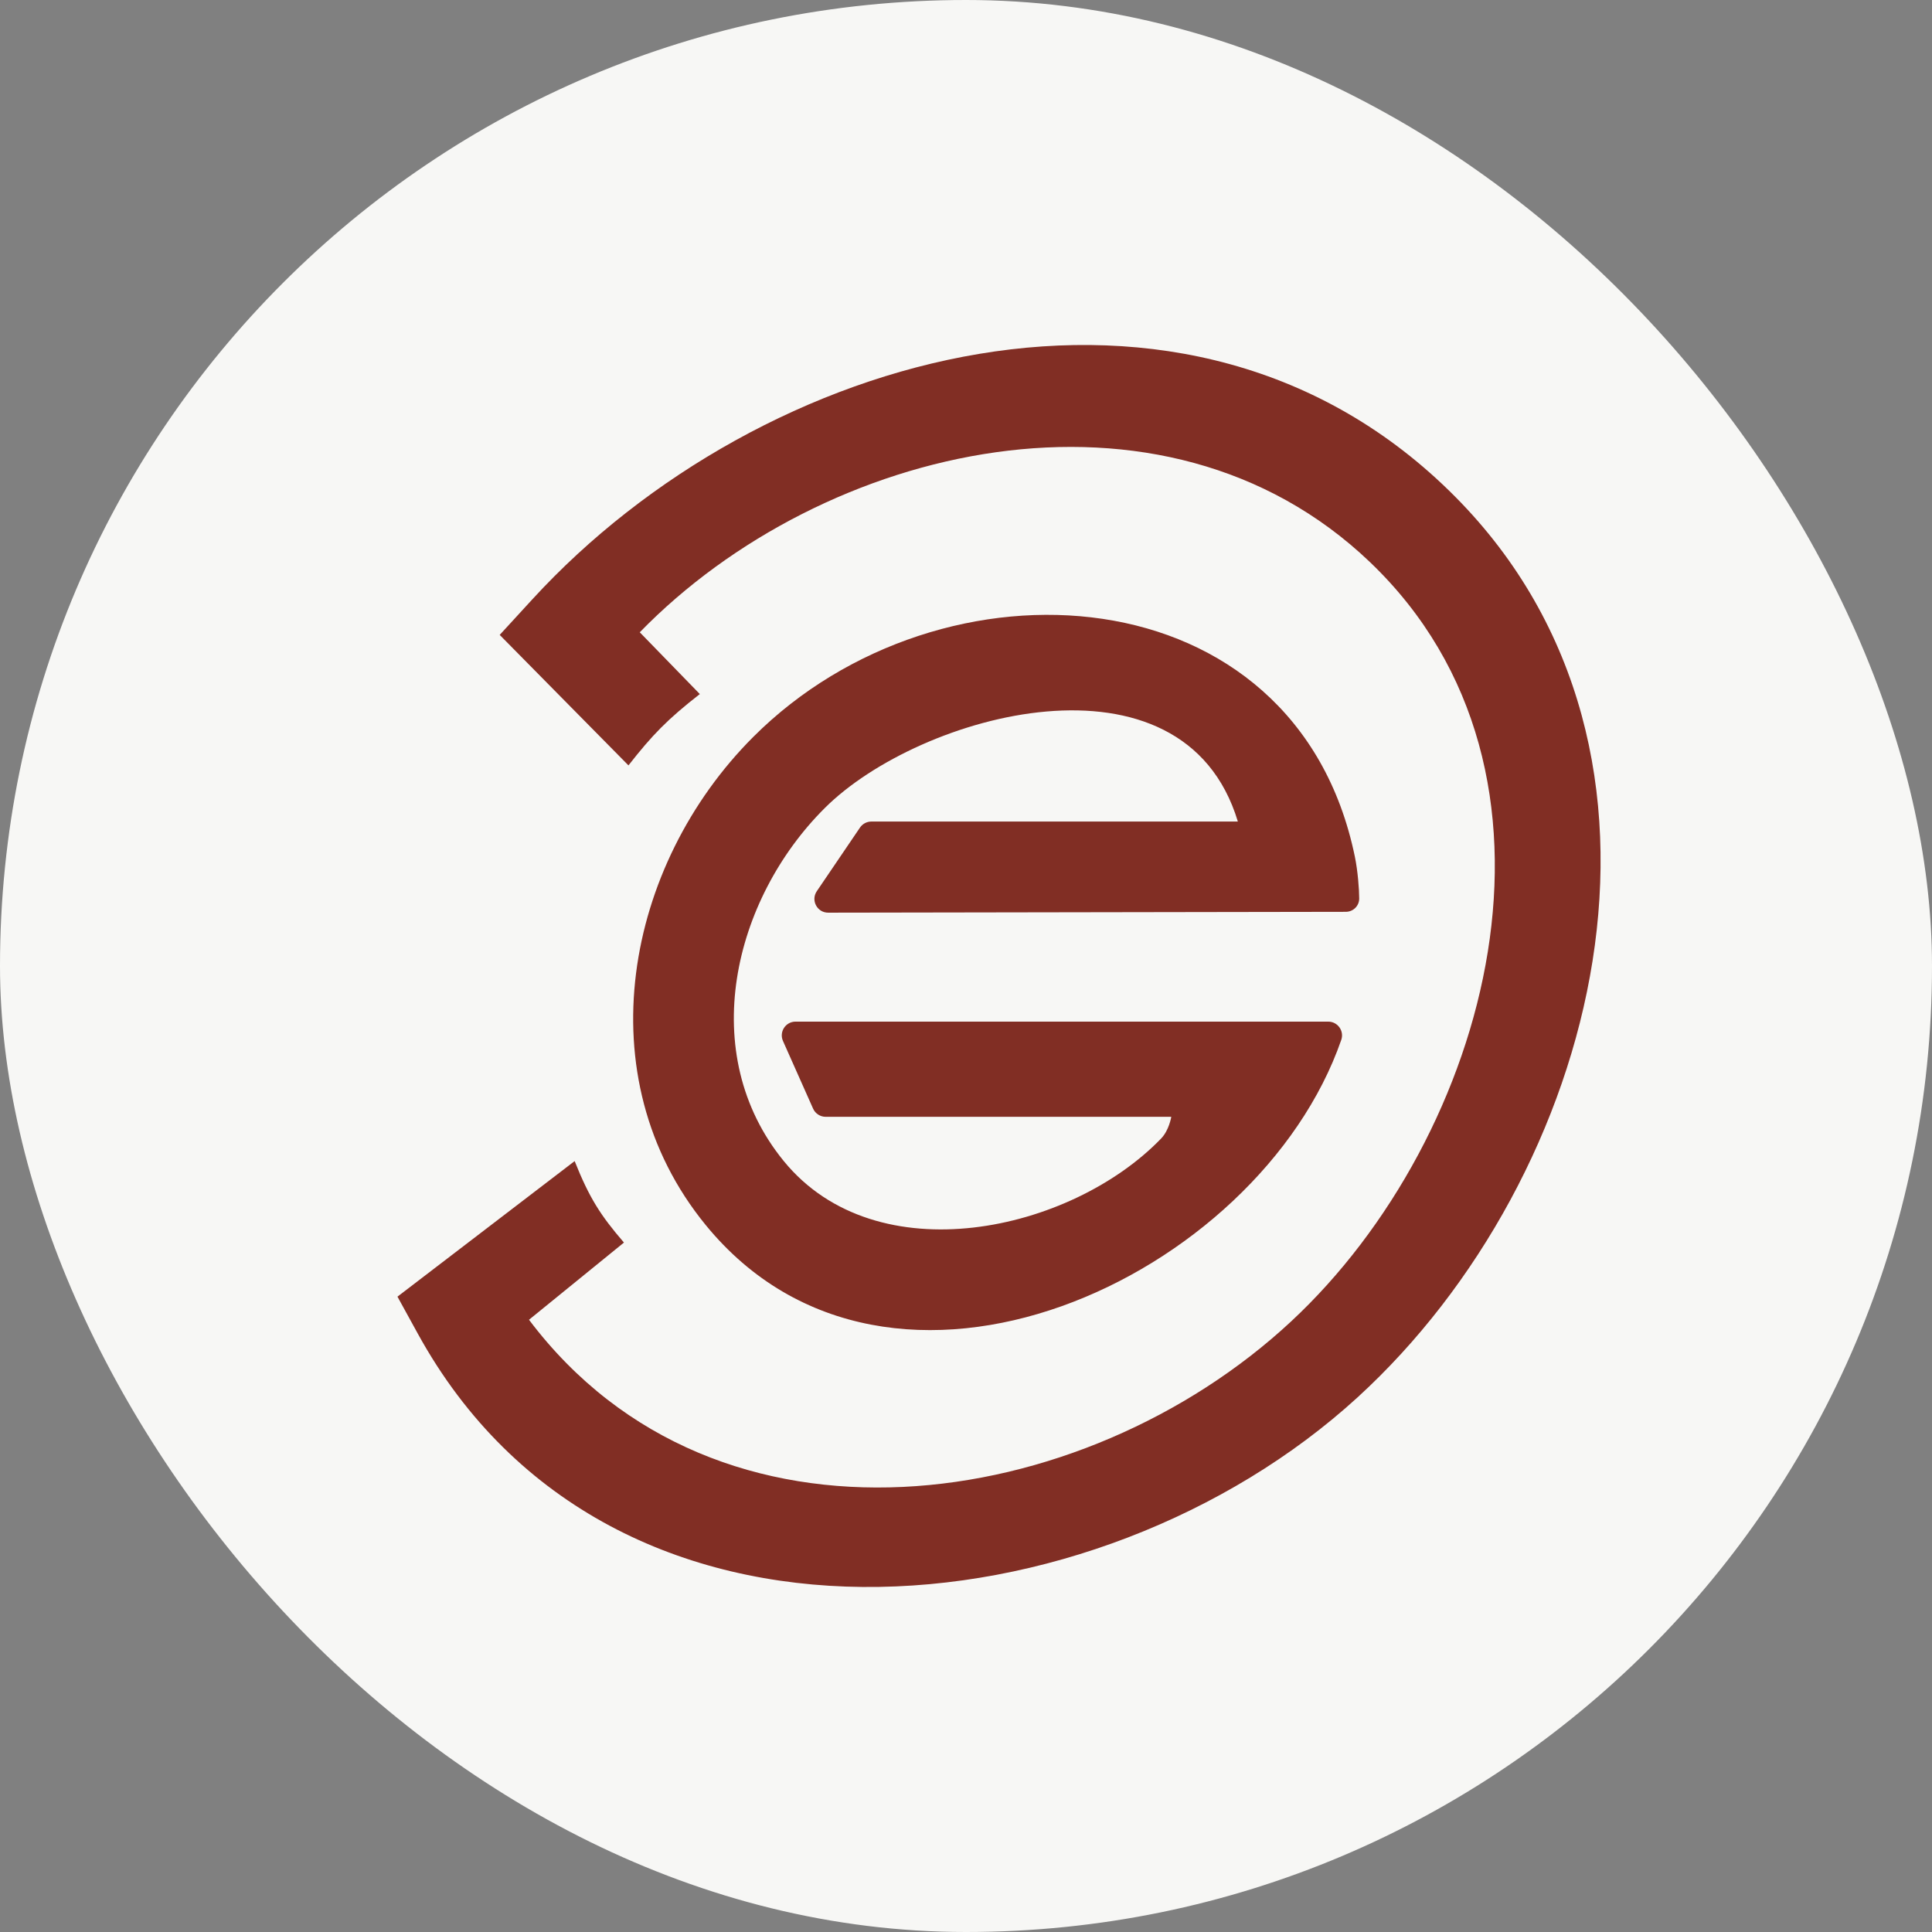 <svg width="48" height="48" viewBox="0 0 48 48" fill="none" xmlns="http://www.w3.org/2000/svg">
<rect x="0" y="0" width="48" height="48" fill="#808080" stroke="none"/>
<rect width="48" height="48" rx="24" fill="#F7F7F5"/>
<path fill-rule="evenodd" clip-rule="evenodd" d="M17.387 17.244L15.895 15.709C20.452 11.027 28.886 9.044 34.035 13.964C39.529 19.213 37.004 28.247 32.079 32.829C26.909 37.641 17.825 38.999 13.143 32.789L15.502 30.871C14.922 30.198 14.644 29.767 14.277 28.847L9.875 32.215L10.379 33.132C15.192 41.89 27.253 40.633 33.725 34.72C39.718 29.244 42.501 18.732 36.152 12.339C29.519 5.66 18.892 8.709 13.226 14.89L12.415 15.774L15.614 19.016C16.205 18.26 16.582 17.872 17.387 17.244ZM28.847 28.287C26.602 30.612 21.78 31.672 19.473 28.847C17.292 26.177 18.211 22.351 20.487 20.08C22.849 17.718 29.401 15.924 30.754 20.411H30.104H21.649C21.536 20.411 21.43 20.467 21.366 20.561L20.293 22.142C20.139 22.369 20.302 22.676 20.576 22.675L33.435 22.654C33.62 22.654 33.77 22.507 33.769 22.322C33.769 22.1 33.734 21.635 33.661 21.283C32.196 14.181 23.4 13.623 18.715 18.308C15.531 21.491 14.526 26.753 17.531 30.433C22.109 36.037 31.27 31.748 33.323 25.837C33.401 25.614 33.235 25.382 33 25.382H19.765C19.518 25.382 19.352 25.637 19.453 25.863L20.201 27.544C20.256 27.667 20.379 27.747 20.514 27.747H29.1C29.1 27.747 29.048 28.079 28.847 28.287Z" fill="#812E24"/>
</svg>
